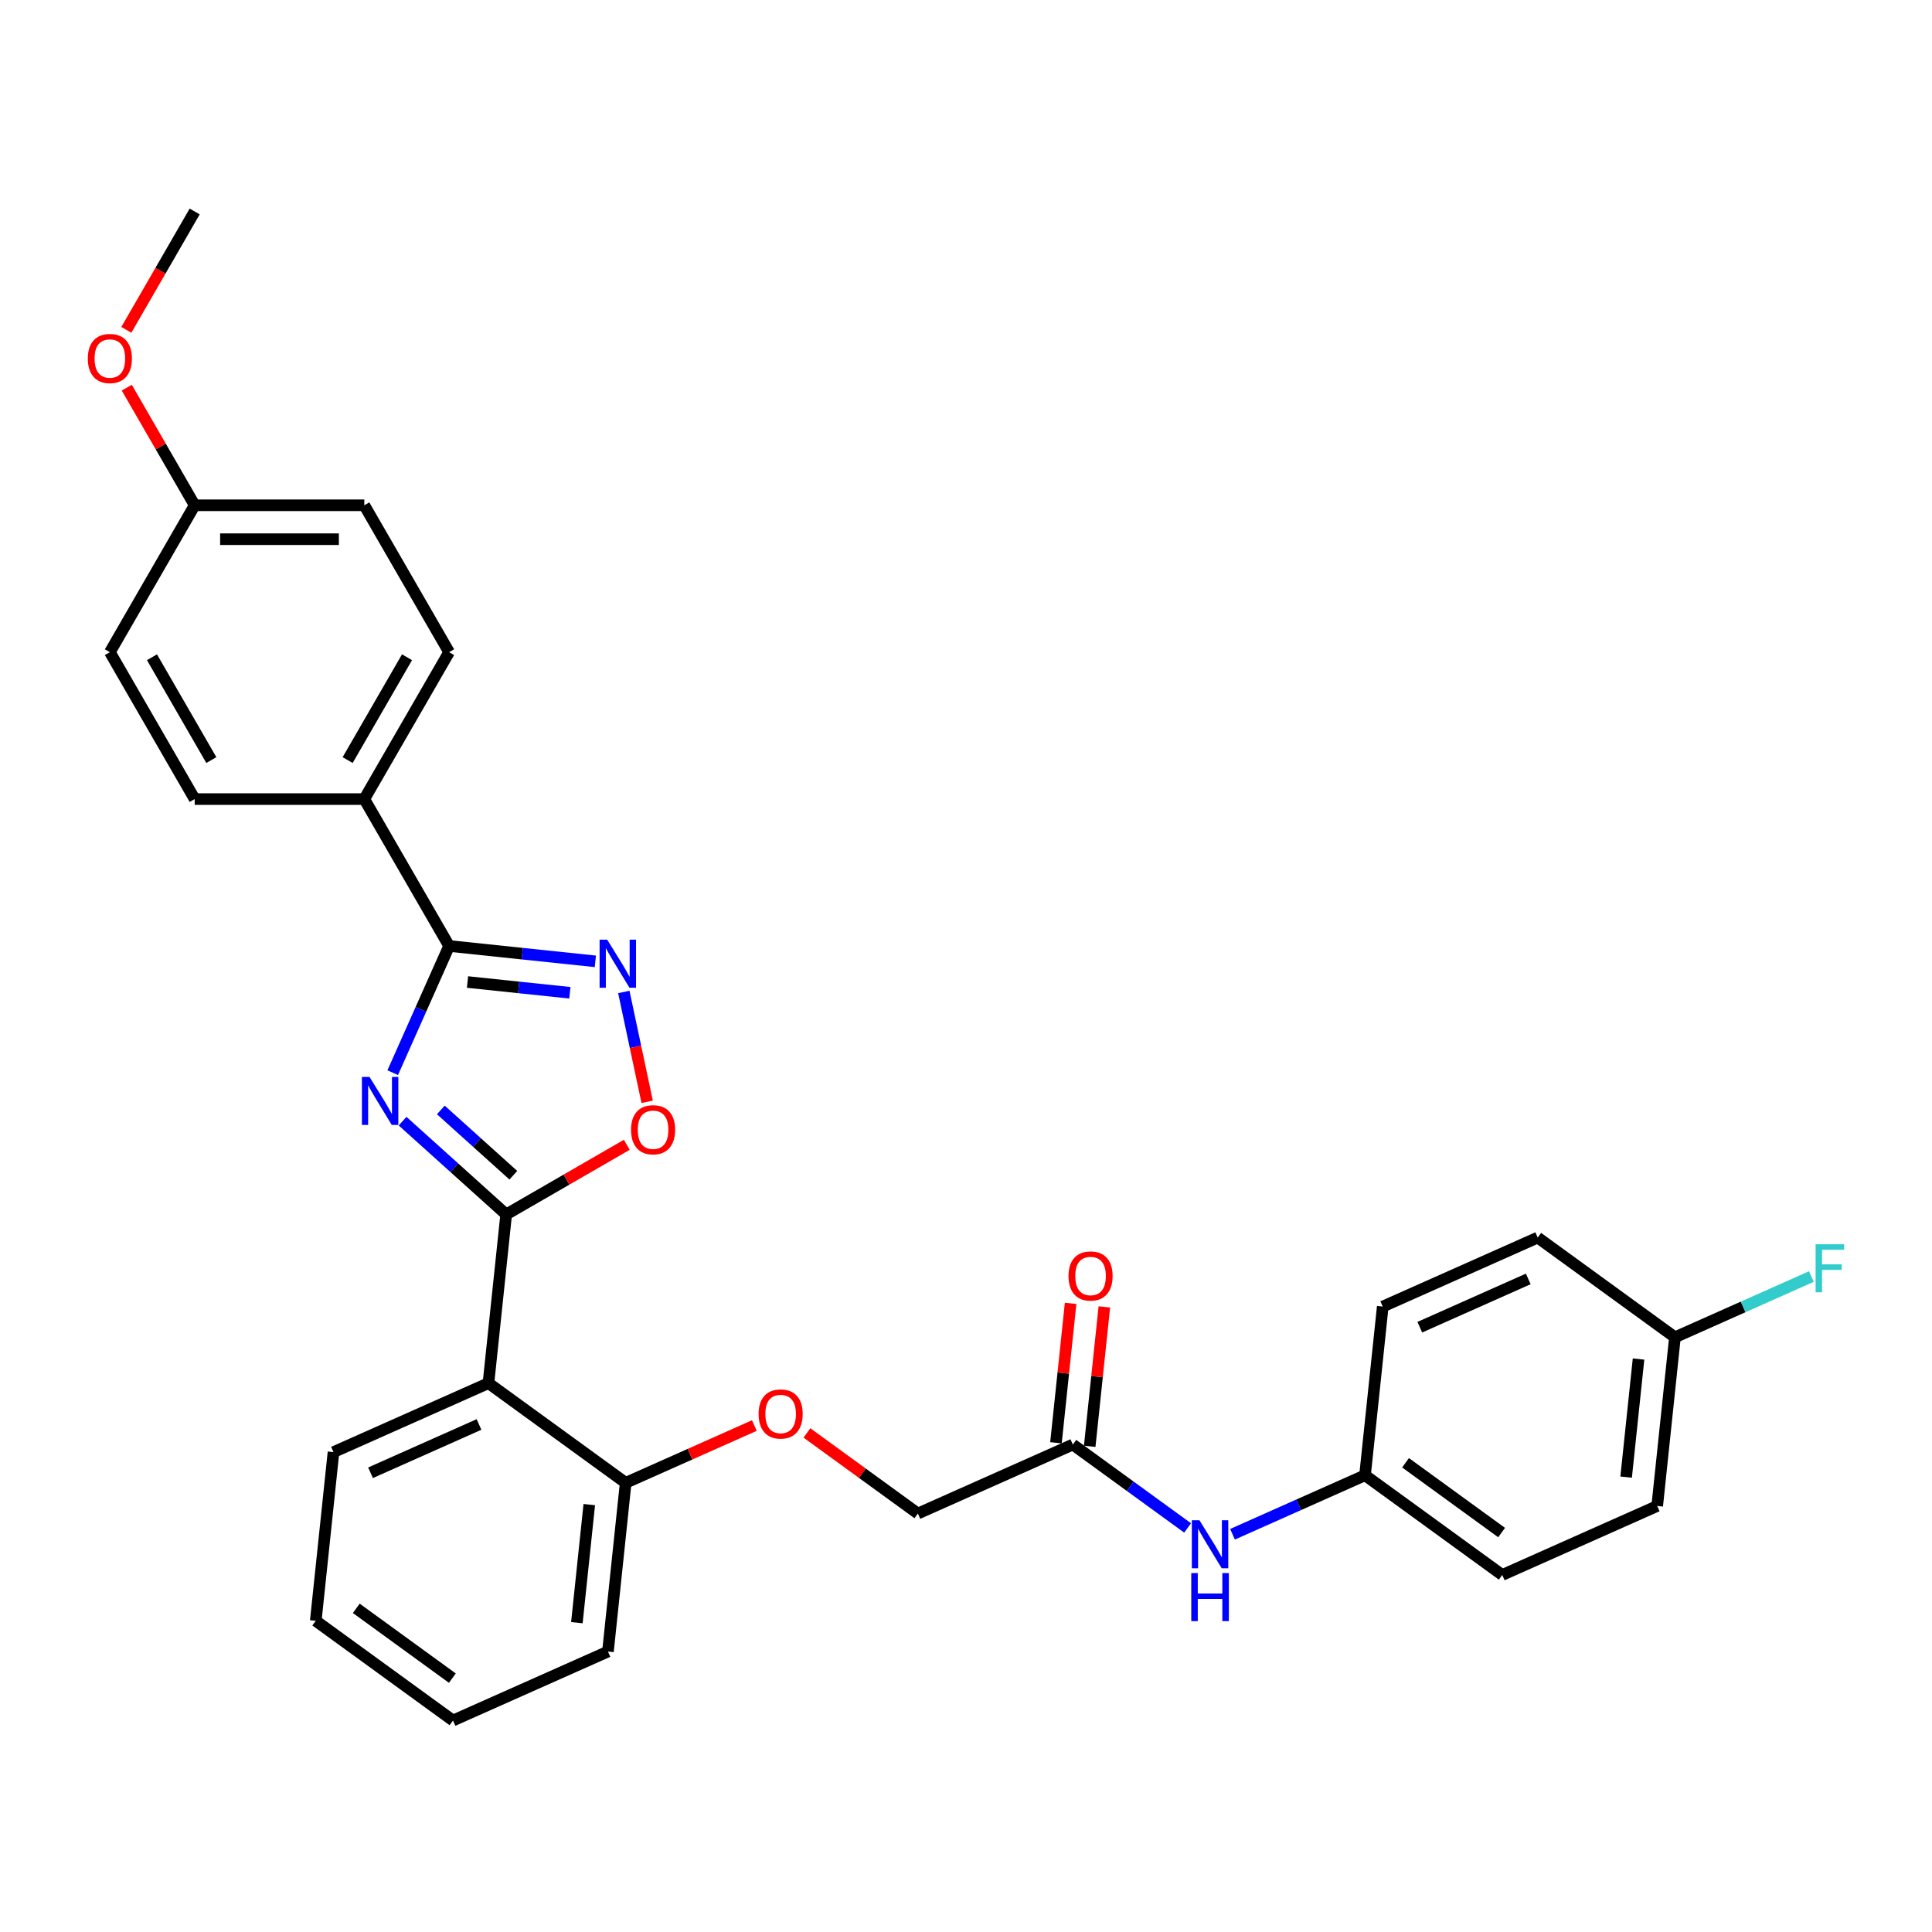 <?xml version='1.0' encoding='iso-8859-1'?>
<svg version='1.1' baseProfile='full'
              xmlns='http://www.w3.org/2000/svg'
                      xmlns:rdkit='http://www.rdkit.org/xml'
                      xmlns:xlink='http://www.w3.org/1999/xlink'
                  xml:space='preserve'
width='1000px' height='1000px' viewBox='0 0 1000 1000'>
<!-- END OF HEADER -->
<rect style='opacity:1.0;fill:#FFFFFF;stroke:none' width='1000' height='1000' x='0' y='0'> </rect>
<path class='bond-0' d='M 208.377,580.309 L 235.188,604.449' style='fill:none;fill-rule:evenodd;stroke:#0000FF;stroke-width:6px;stroke-linecap:butt;stroke-linejoin:miter;stroke-opacity:1' />
<path class='bond-0' d='M 235.188,604.449 L 261.999,628.59' style='fill:none;fill-rule:evenodd;stroke:#000000;stroke-width:6px;stroke-linecap:butt;stroke-linejoin:miter;stroke-opacity:1' />
<path class='bond-0' d='M 228.17,574.501 L 246.938,591.4' style='fill:none;fill-rule:evenodd;stroke:#0000FF;stroke-width:6px;stroke-linecap:butt;stroke-linejoin:miter;stroke-opacity:1' />
<path class='bond-0' d='M 246.938,591.4 L 265.705,608.298' style='fill:none;fill-rule:evenodd;stroke:#000000;stroke-width:6px;stroke-linecap:butt;stroke-linejoin:miter;stroke-opacity:1' />
<path class='bond-1' d='M 203.265,555.215 L 217.864,522.425' style='fill:none;fill-rule:evenodd;stroke:#0000FF;stroke-width:6px;stroke-linecap:butt;stroke-linejoin:miter;stroke-opacity:1' />
<path class='bond-1' d='M 217.864,522.425 L 232.463,489.635' style='fill:none;fill-rule:evenodd;stroke:#000000;stroke-width:6px;stroke-linecap:butt;stroke-linejoin:miter;stroke-opacity:1' />
<path class='bond-3' d='M 261.999,628.59 L 252.822,715.906' style='fill:none;fill-rule:evenodd;stroke:#000000;stroke-width:6px;stroke-linecap:butt;stroke-linejoin:miter;stroke-opacity:1' />
<path class='bond-4' d='M 261.999,628.59 L 293.212,610.569' style='fill:none;fill-rule:evenodd;stroke:#000000;stroke-width:6px;stroke-linecap:butt;stroke-linejoin:miter;stroke-opacity:1' />
<path class='bond-4' d='M 293.212,610.569 L 324.425,592.548' style='fill:none;fill-rule:evenodd;stroke:#FF0000;stroke-width:6px;stroke-linecap:butt;stroke-linejoin:miter;stroke-opacity:1' />
<path class='bond-2' d='M 232.463,489.635 L 270.309,493.613' style='fill:none;fill-rule:evenodd;stroke:#000000;stroke-width:6px;stroke-linecap:butt;stroke-linejoin:miter;stroke-opacity:1' />
<path class='bond-2' d='M 270.309,493.613 L 308.155,497.59' style='fill:none;fill-rule:evenodd;stroke:#0000FF;stroke-width:6px;stroke-linecap:butt;stroke-linejoin:miter;stroke-opacity:1' />
<path class='bond-2' d='M 241.982,508.292 L 268.474,511.076' style='fill:none;fill-rule:evenodd;stroke:#000000;stroke-width:6px;stroke-linecap:butt;stroke-linejoin:miter;stroke-opacity:1' />
<path class='bond-2' d='M 268.474,511.076 L 294.966,513.86' style='fill:none;fill-rule:evenodd;stroke:#0000FF;stroke-width:6px;stroke-linecap:butt;stroke-linejoin:miter;stroke-opacity:1' />
<path class='bond-5' d='M 232.463,489.635 L 188.564,413.6' style='fill:none;fill-rule:evenodd;stroke:#000000;stroke-width:6px;stroke-linecap:butt;stroke-linejoin:miter;stroke-opacity:1' />
<path class='bond-30' d='M 322.889,513.439 L 328.932,541.868' style='fill:none;fill-rule:evenodd;stroke:#0000FF;stroke-width:6px;stroke-linecap:butt;stroke-linejoin:miter;stroke-opacity:1' />
<path class='bond-30' d='M 328.932,541.868 L 334.974,570.297' style='fill:none;fill-rule:evenodd;stroke:#FF0000;stroke-width:6px;stroke-linecap:butt;stroke-linejoin:miter;stroke-opacity:1' />
<path class='bond-7' d='M 252.822,715.906 L 323.851,767.513' style='fill:none;fill-rule:evenodd;stroke:#000000;stroke-width:6px;stroke-linecap:butt;stroke-linejoin:miter;stroke-opacity:1' />
<path class='bond-20' d='M 252.822,715.906 L 172.615,751.617' style='fill:none;fill-rule:evenodd;stroke:#000000;stroke-width:6px;stroke-linecap:butt;stroke-linejoin:miter;stroke-opacity:1' />
<path class='bond-20' d='M 247.933,737.304 L 191.788,762.302' style='fill:none;fill-rule:evenodd;stroke:#000000;stroke-width:6px;stroke-linecap:butt;stroke-linejoin:miter;stroke-opacity:1' />
<path class='bond-11' d='M 188.564,413.6 L 232.463,337.565' style='fill:none;fill-rule:evenodd;stroke:#000000;stroke-width:6px;stroke-linecap:butt;stroke-linejoin:miter;stroke-opacity:1' />
<path class='bond-11' d='M 179.942,393.415 L 210.671,340.191' style='fill:none;fill-rule:evenodd;stroke:#000000;stroke-width:6px;stroke-linecap:butt;stroke-linejoin:miter;stroke-opacity:1' />
<path class='bond-12' d='M 188.564,413.6 L 100.767,413.6' style='fill:none;fill-rule:evenodd;stroke:#000000;stroke-width:6px;stroke-linecap:butt;stroke-linejoin:miter;stroke-opacity:1' />
<path class='bond-6' d='M 555.295,747.698 L 475.088,783.408' style='fill:none;fill-rule:evenodd;stroke:#000000;stroke-width:6px;stroke-linecap:butt;stroke-linejoin:miter;stroke-opacity:1' />
<path class='bond-8' d='M 555.295,747.698 L 584.998,769.278' style='fill:none;fill-rule:evenodd;stroke:#000000;stroke-width:6px;stroke-linecap:butt;stroke-linejoin:miter;stroke-opacity:1' />
<path class='bond-8' d='M 584.998,769.278 L 614.7,790.858' style='fill:none;fill-rule:evenodd;stroke:#0000FF;stroke-width:6px;stroke-linecap:butt;stroke-linejoin:miter;stroke-opacity:1' />
<path class='bond-10' d='M 564.027,748.615 L 567.819,712.534' style='fill:none;fill-rule:evenodd;stroke:#000000;stroke-width:6px;stroke-linecap:butt;stroke-linejoin:miter;stroke-opacity:1' />
<path class='bond-10' d='M 567.819,712.534 L 571.611,676.453' style='fill:none;fill-rule:evenodd;stroke:#FF0000;stroke-width:6px;stroke-linecap:butt;stroke-linejoin:miter;stroke-opacity:1' />
<path class='bond-10' d='M 546.563,746.78 L 550.356,710.699' style='fill:none;fill-rule:evenodd;stroke:#000000;stroke-width:6px;stroke-linecap:butt;stroke-linejoin:miter;stroke-opacity:1' />
<path class='bond-10' d='M 550.356,710.699 L 554.148,674.617' style='fill:none;fill-rule:evenodd;stroke:#FF0000;stroke-width:6px;stroke-linecap:butt;stroke-linejoin:miter;stroke-opacity:1' />
<path class='bond-9' d='M 323.851,767.513 L 357.151,752.687' style='fill:none;fill-rule:evenodd;stroke:#000000;stroke-width:6px;stroke-linecap:butt;stroke-linejoin:miter;stroke-opacity:1' />
<path class='bond-9' d='M 357.151,752.687 L 390.45,737.861' style='fill:none;fill-rule:evenodd;stroke:#FF0000;stroke-width:6px;stroke-linecap:butt;stroke-linejoin:miter;stroke-opacity:1' />
<path class='bond-26' d='M 323.851,767.513 L 314.674,854.829' style='fill:none;fill-rule:evenodd;stroke:#000000;stroke-width:6px;stroke-linecap:butt;stroke-linejoin:miter;stroke-opacity:1' />
<path class='bond-26' d='M 305.011,778.775 L 298.587,839.896' style='fill:none;fill-rule:evenodd;stroke:#000000;stroke-width:6px;stroke-linecap:butt;stroke-linejoin:miter;stroke-opacity:1' />
<path class='bond-14' d='M 637.949,794.128 L 672.241,778.861' style='fill:none;fill-rule:evenodd;stroke:#0000FF;stroke-width:6px;stroke-linecap:butt;stroke-linejoin:miter;stroke-opacity:1' />
<path class='bond-14' d='M 672.241,778.861 L 706.532,763.593' style='fill:none;fill-rule:evenodd;stroke:#000000;stroke-width:6px;stroke-linecap:butt;stroke-linejoin:miter;stroke-opacity:1' />
<path class='bond-13' d='M 417.667,741.689 L 446.378,762.549' style='fill:none;fill-rule:evenodd;stroke:#FF0000;stroke-width:6px;stroke-linecap:butt;stroke-linejoin:miter;stroke-opacity:1' />
<path class='bond-13' d='M 446.378,762.549 L 475.088,783.408' style='fill:none;fill-rule:evenodd;stroke:#000000;stroke-width:6px;stroke-linecap:butt;stroke-linejoin:miter;stroke-opacity:1' />
<path class='bond-18' d='M 232.463,337.565 L 188.564,261.53' style='fill:none;fill-rule:evenodd;stroke:#000000;stroke-width:6px;stroke-linecap:butt;stroke-linejoin:miter;stroke-opacity:1' />
<path class='bond-17' d='M 100.767,413.6 L 56.868,337.565' style='fill:none;fill-rule:evenodd;stroke:#000000;stroke-width:6px;stroke-linecap:butt;stroke-linejoin:miter;stroke-opacity:1' />
<path class='bond-17' d='M 109.389,393.415 L 78.66,340.191' style='fill:none;fill-rule:evenodd;stroke:#000000;stroke-width:6px;stroke-linecap:butt;stroke-linejoin:miter;stroke-opacity:1' />
<path class='bond-21' d='M 706.532,763.593 L 715.709,676.277' style='fill:none;fill-rule:evenodd;stroke:#000000;stroke-width:6px;stroke-linecap:butt;stroke-linejoin:miter;stroke-opacity:1' />
<path class='bond-22' d='M 706.532,763.593 L 777.562,815.199' style='fill:none;fill-rule:evenodd;stroke:#000000;stroke-width:6px;stroke-linecap:butt;stroke-linejoin:miter;stroke-opacity:1' />
<path class='bond-22' d='M 727.508,757.128 L 777.228,793.253' style='fill:none;fill-rule:evenodd;stroke:#000000;stroke-width:6px;stroke-linecap:butt;stroke-linejoin:miter;stroke-opacity:1' />
<path class='bond-15' d='M 866.946,692.172 L 857.769,779.489' style='fill:none;fill-rule:evenodd;stroke:#000000;stroke-width:6px;stroke-linecap:butt;stroke-linejoin:miter;stroke-opacity:1' />
<path class='bond-15' d='M 848.106,703.434 L 841.682,764.556' style='fill:none;fill-rule:evenodd;stroke:#000000;stroke-width:6px;stroke-linecap:butt;stroke-linejoin:miter;stroke-opacity:1' />
<path class='bond-19' d='M 866.946,692.172 L 902.256,676.451' style='fill:none;fill-rule:evenodd;stroke:#000000;stroke-width:6px;stroke-linecap:butt;stroke-linejoin:miter;stroke-opacity:1' />
<path class='bond-19' d='M 902.256,676.451 L 937.565,660.731' style='fill:none;fill-rule:evenodd;stroke:#33CCCC;stroke-width:6px;stroke-linecap:butt;stroke-linejoin:miter;stroke-opacity:1' />
<path class='bond-33' d='M 866.946,692.172 L 795.916,640.566' style='fill:none;fill-rule:evenodd;stroke:#000000;stroke-width:6px;stroke-linecap:butt;stroke-linejoin:miter;stroke-opacity:1' />
<path class='bond-16' d='M 100.767,261.53 L 56.868,337.565' style='fill:none;fill-rule:evenodd;stroke:#000000;stroke-width:6px;stroke-linecap:butt;stroke-linejoin:miter;stroke-opacity:1' />
<path class='bond-25' d='M 100.767,261.53 L 83.192,231.09' style='fill:none;fill-rule:evenodd;stroke:#000000;stroke-width:6px;stroke-linecap:butt;stroke-linejoin:miter;stroke-opacity:1' />
<path class='bond-25' d='M 83.192,231.09 L 65.617,200.649' style='fill:none;fill-rule:evenodd;stroke:#FF0000;stroke-width:6px;stroke-linecap:butt;stroke-linejoin:miter;stroke-opacity:1' />
<path class='bond-31' d='M 100.767,261.53 L 188.564,261.53' style='fill:none;fill-rule:evenodd;stroke:#000000;stroke-width:6px;stroke-linecap:butt;stroke-linejoin:miter;stroke-opacity:1' />
<path class='bond-31' d='M 113.937,279.09 L 175.395,279.09' style='fill:none;fill-rule:evenodd;stroke:#000000;stroke-width:6px;stroke-linecap:butt;stroke-linejoin:miter;stroke-opacity:1' />
<path class='bond-28' d='M 172.615,751.617 L 163.437,838.933' style='fill:none;fill-rule:evenodd;stroke:#000000;stroke-width:6px;stroke-linecap:butt;stroke-linejoin:miter;stroke-opacity:1' />
<path class='bond-24' d='M 715.709,676.277 L 795.916,640.566' style='fill:none;fill-rule:evenodd;stroke:#000000;stroke-width:6px;stroke-linecap:butt;stroke-linejoin:miter;stroke-opacity:1' />
<path class='bond-24' d='M 734.882,686.962 L 791.027,661.964' style='fill:none;fill-rule:evenodd;stroke:#000000;stroke-width:6px;stroke-linecap:butt;stroke-linejoin:miter;stroke-opacity:1' />
<path class='bond-23' d='M 777.562,815.199 L 857.769,779.489' style='fill:none;fill-rule:evenodd;stroke:#000000;stroke-width:6px;stroke-linecap:butt;stroke-linejoin:miter;stroke-opacity:1' />
<path class='bond-27' d='M 65.394,170.728 L 83.081,140.094' style='fill:none;fill-rule:evenodd;stroke:#FF0000;stroke-width:6px;stroke-linecap:butt;stroke-linejoin:miter;stroke-opacity:1' />
<path class='bond-27' d='M 83.081,140.094 L 100.767,109.46' style='fill:none;fill-rule:evenodd;stroke:#000000;stroke-width:6px;stroke-linecap:butt;stroke-linejoin:miter;stroke-opacity:1' />
<path class='bond-32' d='M 314.674,854.829 L 234.467,890.54' style='fill:none;fill-rule:evenodd;stroke:#000000;stroke-width:6px;stroke-linecap:butt;stroke-linejoin:miter;stroke-opacity:1' />
<path class='bond-29' d='M 163.437,838.933 L 234.467,890.54' style='fill:none;fill-rule:evenodd;stroke:#000000;stroke-width:6px;stroke-linecap:butt;stroke-linejoin:miter;stroke-opacity:1' />
<path class='bond-29' d='M 184.413,832.468 L 234.134,868.593' style='fill:none;fill-rule:evenodd;stroke:#000000;stroke-width:6px;stroke-linecap:butt;stroke-linejoin:miter;stroke-opacity:1' />
<path  class='atom-0' d='M 191.257 557.41
L 199.404 570.579
Q 200.212 571.879, 201.511 574.232
Q 202.811 576.585, 202.881 576.725
L 202.881 557.41
L 206.182 557.41
L 206.182 582.274
L 202.776 582.274
L 194.031 567.875
Q 193.013 566.19, 191.924 564.258
Q 190.87 562.326, 190.554 561.729
L 190.554 582.274
L 187.323 582.274
L 187.323 557.41
L 191.257 557.41
' fill='#0000FF'/>
<path  class='atom-3' d='M 314.284 486.38
L 322.431 499.55
Q 323.239 500.849, 324.538 503.202
Q 325.838 505.555, 325.908 505.696
L 325.908 486.38
L 329.209 486.38
L 329.209 511.244
L 325.803 511.244
L 317.058 496.846
Q 316.04 495.16, 314.951 493.228
Q 313.897 491.297, 313.581 490.7
L 313.581 511.244
L 310.35 511.244
L 310.35 486.38
L 314.284 486.38
' fill='#0000FF'/>
<path  class='atom-5' d='M 326.62 584.761
Q 326.62 578.791, 329.57 575.455
Q 332.52 572.119, 338.034 572.119
Q 343.548 572.119, 346.498 575.455
Q 349.448 578.791, 349.448 584.761
Q 349.448 590.802, 346.463 594.243
Q 343.477 597.65, 338.034 597.65
Q 332.555 597.65, 329.57 594.243
Q 326.62 590.837, 326.62 584.761
M 338.034 594.841
Q 341.827 594.841, 343.864 592.312
Q 345.936 589.748, 345.936 584.761
Q 345.936 579.88, 343.864 577.421
Q 341.827 574.928, 338.034 574.928
Q 334.241 574.928, 332.169 577.386
Q 330.132 579.845, 330.132 584.761
Q 330.132 589.783, 332.169 592.312
Q 334.241 594.841, 338.034 594.841
' fill='#FF0000'/>
<path  class='atom-9' d='M 620.829 786.872
L 628.976 800.041
Q 629.784 801.341, 631.083 803.694
Q 632.383 806.047, 632.453 806.187
L 632.453 786.872
L 635.754 786.872
L 635.754 811.736
L 632.348 811.736
L 623.603 797.337
Q 622.585 795.651, 621.496 793.72
Q 620.442 791.788, 620.126 791.191
L 620.126 811.736
L 616.895 811.736
L 616.895 786.872
L 620.829 786.872
' fill='#0000FF'/>
<path  class='atom-9' d='M 616.597 814.222
L 619.968 814.222
L 619.968 824.793
L 632.681 824.793
L 632.681 814.222
L 636.053 814.222
L 636.053 839.087
L 632.681 839.087
L 632.681 827.603
L 619.968 827.603
L 619.968 839.087
L 616.597 839.087
L 616.597 814.222
' fill='#0000FF'/>
<path  class='atom-10' d='M 392.645 731.872
Q 392.645 725.902, 395.595 722.566
Q 398.545 719.229, 404.058 719.229
Q 409.572 719.229, 412.522 722.566
Q 415.472 725.902, 415.472 731.872
Q 415.472 737.913, 412.487 741.354
Q 409.502 744.761, 404.058 744.761
Q 398.58 744.761, 395.595 741.354
Q 392.645 737.948, 392.645 731.872
M 404.058 741.951
Q 407.851 741.951, 409.888 739.423
Q 411.96 736.859, 411.96 731.872
Q 411.96 726.991, 409.888 724.532
Q 407.851 722.039, 404.058 722.039
Q 400.266 722.039, 398.194 724.497
Q 396.157 726.956, 396.157 731.872
Q 396.157 736.894, 398.194 739.423
Q 400.266 741.951, 404.058 741.951
' fill='#FF0000'/>
<path  class='atom-11' d='M 553.059 660.451
Q 553.059 654.481, 556.009 651.145
Q 558.959 647.809, 564.472 647.809
Q 569.986 647.809, 572.936 651.145
Q 575.886 654.481, 575.886 660.451
Q 575.886 666.492, 572.901 669.933
Q 569.916 673.34, 564.472 673.34
Q 558.994 673.34, 556.009 669.933
Q 553.059 666.527, 553.059 660.451
M 564.472 670.531
Q 568.265 670.531, 570.302 668.002
Q 572.374 665.438, 572.374 660.451
Q 572.374 655.57, 570.302 653.111
Q 568.265 650.618, 564.472 650.618
Q 560.68 650.618, 558.608 653.076
Q 556.571 655.535, 556.571 660.451
Q 556.571 665.473, 558.608 668.002
Q 560.68 670.531, 564.472 670.531
' fill='#FF0000'/>
<path  class='atom-20' d='M 939.76 644.03
L 954.545 644.03
L 954.545 646.874
L 943.097 646.874
L 943.097 654.425
L 953.281 654.425
L 953.281 657.305
L 943.097 657.305
L 943.097 668.894
L 939.76 668.894
L 939.76 644.03
' fill='#33CCCC'/>
<path  class='atom-26' d='M 45.455 185.566
Q 45.455 179.595, 48.404 176.259
Q 51.355 172.923, 56.868 172.923
Q 62.382 172.923, 65.332 176.259
Q 68.282 179.595, 68.282 185.566
Q 68.282 191.606, 65.297 195.048
Q 62.312 198.454, 56.868 198.454
Q 51.39 198.454, 48.404 195.048
Q 45.455 191.641, 45.455 185.566
M 56.868 195.645
Q 60.661 195.645, 62.698 193.116
Q 64.77 190.552, 64.77 185.566
Q 64.77 180.684, 62.698 178.226
Q 60.661 175.732, 56.868 175.732
Q 53.075 175.732, 51.003 178.191
Q 48.966 180.649, 48.966 185.566
Q 48.966 190.588, 51.003 193.116
Q 53.075 195.645, 56.868 195.645
' fill='#FF0000'/>
</svg>
